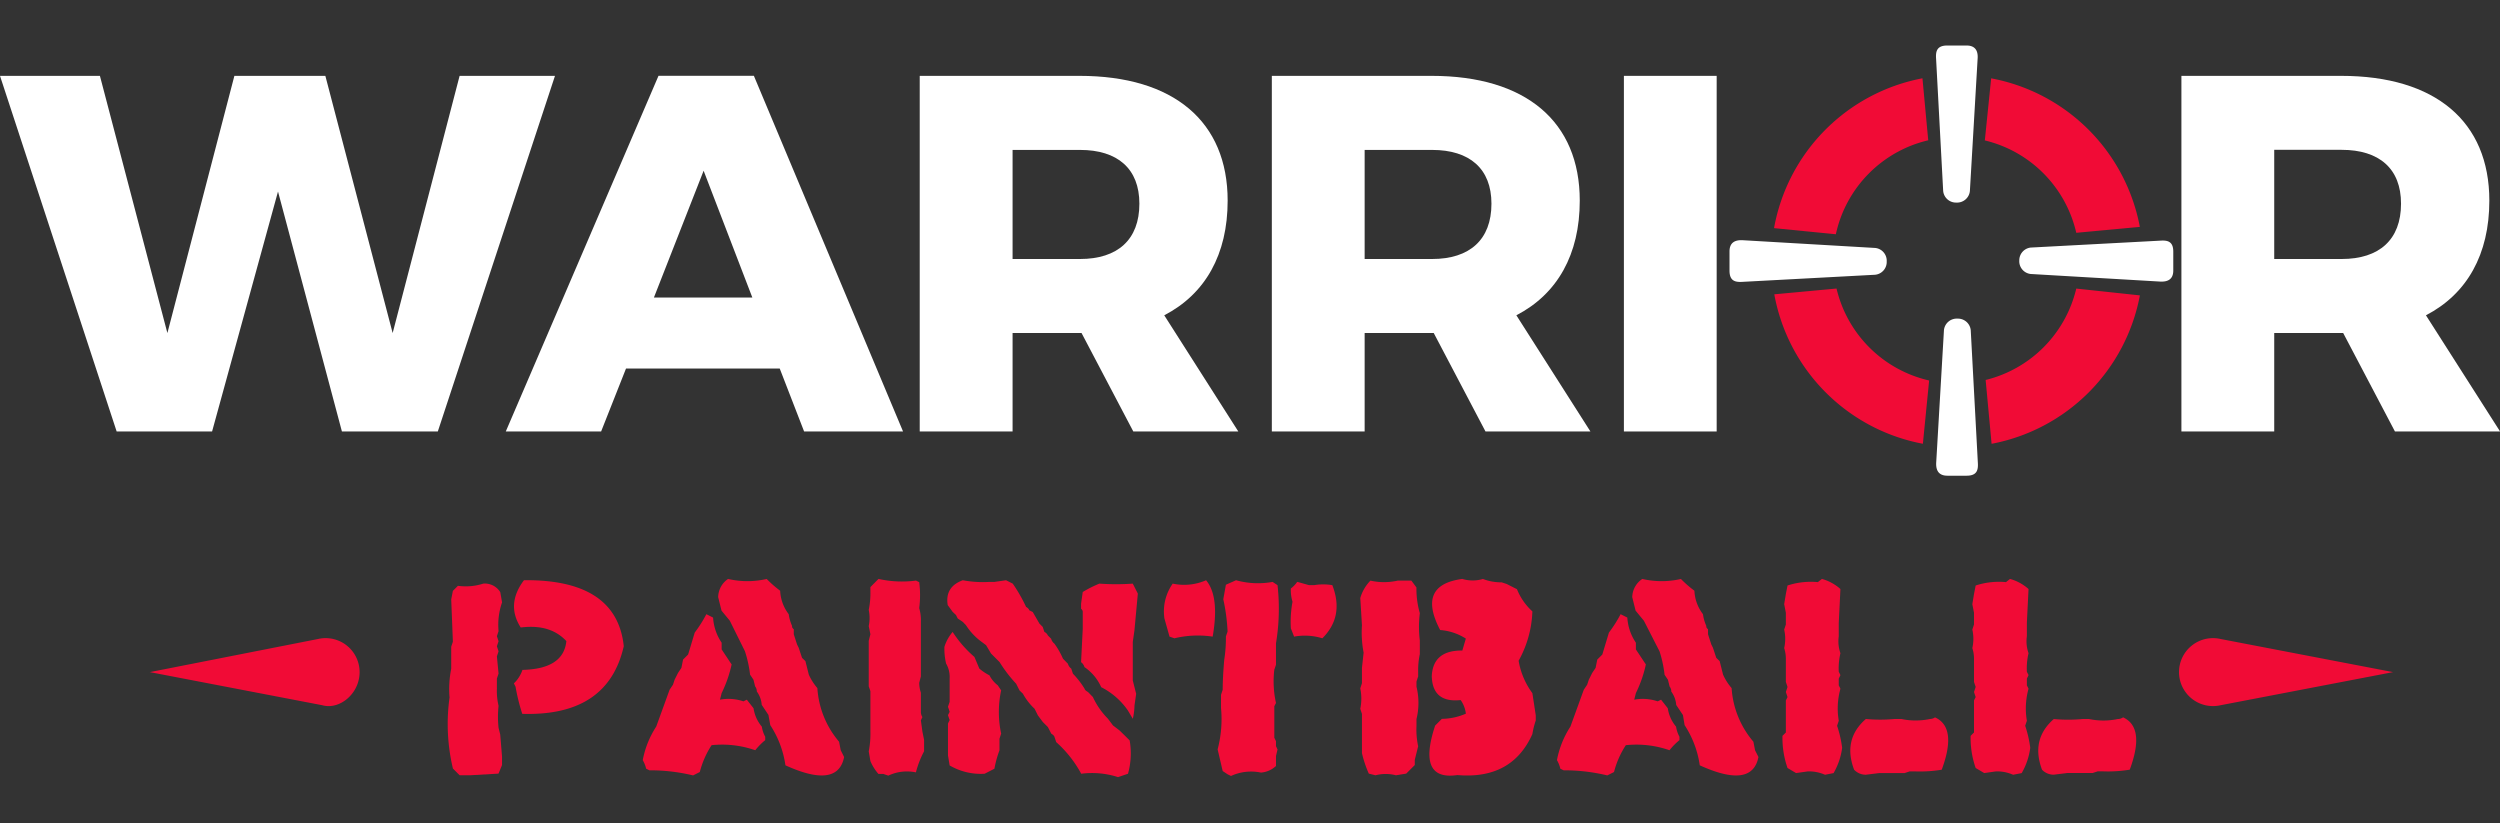 <svg xmlns="http://www.w3.org/2000/svg" viewBox="0 0 583.98 192.36"><rect x="0" y="0" width="583.98" height="192.36" fill="#333333" stroke="none"/><title>Artboard 1</title><g id="Layer_5" data-name="Layer 5"><path d="M112.92,136.32a4.27,4.27,0,0,1,3.94,2l.42,2.39a16,16,0,0,0-.82,6.72l-.39,1.18.39,1.18-.39,1.18.39,1.18-.39,1.18.39,4-.39,1.18v2.36a14.89,14.89,0,0,0,.39,4,24.13,24.13,0,0,0,0,5.15l.39,1.57.42,5.12v2l-.82,2-6.69.39h-2.39l-1.57-1.57a45,45,0,0,1-.79-16.59,24.05,24.05,0,0,1,.39-6.72v-5.15l.39-1.18-.39-9.87.39-2,1.18-1.18A13.38,13.38,0,0,0,112.92,136.32Zm9.48-.79q21.65-.21,23.31,15.41Q142,167.36,122,166.75a45.7,45.7,0,0,1-1.57-6.33l-.39-.79a7.71,7.71,0,0,0,2-3.15q9.6-.21,10.26-6.72-3.75-4.06-10.66-3.18Q118.16,141.17,122.39,135.54Z" style="fill:#f10b36"/><path d="M165,143.47l1.57.79a11.74,11.74,0,0,0,2,5.87v1.57l2.33,3.51a28.94,28.94,0,0,1-2.33,6.69l-.39,1.54a10.86,10.86,0,0,1,5.48.39l.79-.39,1.57,2a8.61,8.61,0,0,0,1.94,4.3,7.06,7.06,0,0,0,.79,2.36v.79a15.17,15.17,0,0,0-2.33,2.36,23.39,23.39,0,0,0-10.2-1.18,21,21,0,0,0-2.75,6.27l-1.57.79a42.74,42.74,0,0,0-9-1.18h-1.18l-.79-.39a7.14,7.14,0,0,0-.79-2,21.73,21.73,0,0,1,3.15-7.84l3.12-8.6.79-1.18.39-1.18.79-1.57.79-1.18.39-1.94,1.18-1.18,1.54-5.12A30.25,30.25,0,0,0,165,143.47Zm5.09-8.23a20,20,0,0,0,9,0,26.8,26.8,0,0,0,3.15,2.75,9.68,9.68,0,0,0,2,5.48,9.69,9.69,0,0,0,.79,2.75q-.09.39.39.76v1.18l.76,2.36.39.79.39,1.18.39,1.18.79.76.79,3.15a12.79,12.79,0,0,0,2,3.15A21.41,21.41,0,0,0,196,173.26l.39,2,.79,1.57q-1.48,7.51-13.71,1.94a23,23,0,0,0-3.54-9.38L179.5,167l-1.57-2.36a6,6,0,0,0-1.15-3.12,1.81,1.81,0,0,0-.39-1.18l-.39-1.57-.79-1.18A27.6,27.6,0,0,0,174,152.1L170.48,145l-1.94-2.36-.39-1.57-.39-1.57A5.22,5.22,0,0,1,170.08,135.23Z" style="fill:#f10b36"/><path d="M205.21,135.23a25,25,0,0,0,8.75.39l.76.36a23.44,23.44,0,0,1,0,6.08,9.58,9.58,0,0,1,.39,3V158l-.39,1.51a7.63,7.63,0,0,0,.39,2.3v4.54a2.14,2.14,0,0,0,.36,1.15l-.36.76.36,2.66.39,1.91v2.66a22.32,22.32,0,0,0-1.91,4.93,10.21,10.21,0,0,0-6.45.76l-1.15-.39h-1.15a11.12,11.12,0,0,1-1.88-3l-.39-2.27a21.33,21.33,0,0,0,.39-4.57v-9.51l-.39-1.12V149.67l.39-1.51-.39-1.91a9.2,9.2,0,0,0,0-3.78,19.25,19.25,0,0,0,.39-4.21v-1.12Z" style="fill:#f10b36"/><path d="M222.53,147.62a27.18,27.18,0,0,0,5.09,5.84l1.15,2.72a12,12,0,0,0,2.36,1.57,6.84,6.84,0,0,0,1.94,2.33l.79,1.18a24.25,24.25,0,0,0,0,10.11l-.39,1.18v2.72a24.44,24.44,0,0,0-1.18,4.3L230,180.74a14.4,14.4,0,0,1-8.17-1.94l-.39-2.33V169l.39-.79-.39-1.15.39-.79-.39-1.18.39-1.15v-5.48A6.24,6.24,0,0,0,221,155a14.9,14.9,0,0,1-.39-3.91A9.79,9.79,0,0,1,222.53,147.62Zm2.36-12.08a25.6,25.6,0,0,0,6.24.39h1.15l2.72-.39,1.57.79a37,37,0,0,1,3.12,5.45,1.52,1.52,0,0,1,.76.79l.79.39,1.57,2.72.76.76.39,1.18a1.49,1.49,0,0,1,.79.79l.79.79a2.17,2.17,0,0,0,.76,1.15,18.32,18.32,0,0,1,2,3.51l1.15,1.18a2.2,2.2,0,0,0,.79,1.15l.39,1.18a20.07,20.07,0,0,1,2.72,3.51q.09.39.79.76l1.15,1.18a17.66,17.66,0,0,0,3.51,5.06l1.18,1.57,1.54,1.18,1.18,1.15,1.18,1.18a17.58,17.58,0,0,1-.39,7.78l-2.33.79a19.73,19.73,0,0,0-8.6-.79,27,27,0,0,0-5.84-7.39l-.39-1.18q-.09-.39-.76-.79l-.79-1.54-1.18-1.18-1.15-1.54-.79-1.57a13.91,13.91,0,0,1-2.72-3.51l-.79-.76-.79-1.57a32.14,32.14,0,0,1-3.87-5.06l-2-2-1.15-1.94-1.57-1.18a14.48,14.48,0,0,1-3.12-3.48l-.76-.79-1.18-.79-.39-.79-.79-.76-1.15-1.57Q220.69,137.08,224.9,135.54Zm31.94.79a55.19,55.19,0,0,0,7.78,0l1.18,2.33-.79,8.57-.39,2.72v9l.79,3.12-.39,2.72a15.41,15.41,0,0,1-.39,3.12l-1.15-1.94a16.75,16.75,0,0,0-6.24-5.45,11.06,11.06,0,0,0-3.91-4.69,2.13,2.13,0,0,0-.79-1.15l.39-7.81V143a.89.89,0,0,0-.39-.79V141l.39-2.72A28.21,28.21,0,0,1,256.83,136.32Z" style="fill:#f10b36"/><path d="M281.73,135.54q3.18,3.79,1.54,13.17a23.43,23.43,0,0,0-8.93.39l-1.15-.39L272,144.47a11.24,11.24,0,0,1,1.94-8.14A12.78,12.78,0,0,0,281.73,135.54Zm7,0a19.1,19.1,0,0,0,8.54.39l1.15.76a49.41,49.41,0,0,1-.36,13.59v5l-.39,1.15a23.33,23.33,0,0,0,.39,7.78l-.39.76v7.36l.39.79v1.18l.36.76-.36,1.54v2.33a5.78,5.78,0,0,1-3.51,1.54,11.2,11.2,0,0,0-7,.79l-.79-.39-1.15-.76-1.18-5.06a27.91,27.91,0,0,0,.79-9.69V162.3l.39-1.18q0-2.72.36-7a32.11,32.11,0,0,0,.39-5.45l.39-1.15a43.84,43.84,0,0,0-1-7.54l.61-3.39Zm14.35.39,2.72.76h1.15a12.62,12.62,0,0,1,4.27,0q2.82,7.3-2.33,12.41a13.82,13.82,0,0,0-6.6-.39l-.76-1.94a25.91,25.91,0,0,1,.39-6.21,9.3,9.3,0,0,1-.39-3.09A6.16,6.16,0,0,0,303,135.93Z" style="fill:#f10b36"/><path d="M320.12,135.63a14.58,14.58,0,0,0,6.36,0h3.21l1.18,1.6a20.49,20.49,0,0,0,.79,6,25.88,25.88,0,0,0,0,6.39v3.18a17.67,17.67,0,0,0-.39,4v1.21l-.39,1.18v1.21a15.92,15.92,0,0,1,0,7.57v1.57a18.49,18.49,0,0,0,.39,4.78l-.79,3.18v1.21l-2,2-2.39.39a9.5,9.5,0,0,0-4.78,0l-1.57-.39a26.56,26.56,0,0,1-1.6-4.78v-9.17l-.39-1.18a11.84,11.84,0,0,0,0-4.78l.39-1.21v-3.57l.39-3.57a25,25,0,0,1-.39-6.39l-.39-6.36A9.68,9.68,0,0,1,320.12,135.63Zm21.49-.39a8.3,8.3,0,0,0,4.78,0,11.86,11.86,0,0,0,4.39.79l1.18.39,2.39,1.21a14,14,0,0,0,3.6,5.18,25.34,25.34,0,0,1-3.21,11.53,17.61,17.61,0,0,0,3.21,7.57l.79,5.18v1.21a19.69,19.69,0,0,0-.79,3.18q-4.78,10.66-17.53,9.57-9.48,1.39-5.18-11.56l1.57-1.57a14.53,14.53,0,0,0,5.6-1.21,6.72,6.72,0,0,0-1.21-3.18q-6.57.7-6.75-5.57.27-6.08,7.14-6l.82-2.79a12.93,12.93,0,0,0-6-2Q330.87,136.63,341.62,135.23Z" style="fill:#f10b36"/><path d="M378.56,143.47l1.57.79a11.75,11.75,0,0,0,2,5.87v1.57l2.33,3.51a29,29,0,0,1-2.33,6.69l-.39,1.54a10.86,10.86,0,0,1,5.48.39l.79-.39,1.57,2a8.61,8.61,0,0,0,1.94,4.3,7,7,0,0,0,.79,2.36v.79a15.21,15.21,0,0,0-2.33,2.36,23.39,23.39,0,0,0-10.2-1.18,21,21,0,0,0-2.76,6.27l-1.57.79a42.73,42.73,0,0,0-9-1.18h-1.18l-.79-.39a7.11,7.11,0,0,0-.79-2,21.75,21.75,0,0,1,3.15-7.84l3.12-8.6.79-1.18.39-1.18.79-1.57.79-1.18.39-1.94,1.18-1.18,1.54-5.12A30.3,30.3,0,0,0,378.56,143.47Zm5.09-8.23a20,20,0,0,0,9,0,26.88,26.88,0,0,0,3.15,2.75,9.69,9.69,0,0,0,2,5.48,9.66,9.66,0,0,0,.79,2.75q-.09.39.39.76v1.18l.76,2.36.39.79.39,1.18.39,1.18.79.76.79,3.15a12.78,12.78,0,0,0,2,3.15,21.39,21.39,0,0,0,5.09,12.53l.39,2,.79,1.57q-1.48,7.51-13.71,1.94a23,23,0,0,0-3.54-9.38l-.39-2.36-1.57-2.36a6,6,0,0,0-1.15-3.12,1.81,1.81,0,0,0-.39-1.18l-.39-1.57-.79-1.18a27.61,27.61,0,0,0-1.18-5.48L384,145l-1.94-2.36-.39-1.57-.39-1.57A5.22,5.22,0,0,1,383.64,135.23Z" style="fill:#f10b36"/><path d="M425.58,135.23a10.91,10.91,0,0,1,4.33,2.36l-.39,7.9v3.15a8.3,8.3,0,0,0,.39,3.94,15.53,15.53,0,0,0-.39,4.33l.39.79-.39.82v1.57l.39.79a17.21,17.21,0,0,0-.39,7.48l-.39,1.18a26.64,26.64,0,0,1,1.18,5.15,15.91,15.91,0,0,1-2,5.9l-2,.39a9.33,9.33,0,0,0-4-.79l-2.76.39-2-1.18a21.4,21.4,0,0,1-1.18-7.51l.79-.79v-7.48l.39-.79-.39-1.18.39-1.18-.39-1.18v-5.54a8,8,0,0,0-.39-2.36,9.81,9.81,0,0,0,0-4.33l.39-1.18v-2.75l-.39-2,.39-2.36.39-2a17.43,17.43,0,0,1,7.08-.79ZM452,167.57q5.24,2.36,1.57,12.23a31.25,31.25,0,0,1-6.3.39h-1.18l-1.18.39H439l-3.15.39a3.74,3.74,0,0,1-2.75-1.18q-2.67-7.11,2.75-11.84a36.81,36.81,0,0,0,6.72,0h1.57a16.21,16.21,0,0,0,6.69,0A2.06,2.06,0,0,0,452,167.57Z" style="fill:#f10b36"/><path d="M469.52,135.23a10.92,10.92,0,0,1,4.33,2.36l-.39,7.9v3.15a8.3,8.3,0,0,0,.39,3.94,15.57,15.57,0,0,0-.39,4.33l.39.79-.39.82v1.57l.39.79a17.2,17.2,0,0,0-.39,7.48l-.39,1.18a26.63,26.63,0,0,1,1.18,5.15,15.91,15.91,0,0,1-2,5.9l-2,.39a9.34,9.34,0,0,0-4-.79l-2.75.39-2-1.18a21.4,21.4,0,0,1-1.18-7.51l.79-.79v-7.48l.39-.79-.39-1.18.39-1.18-.39-1.18v-5.54a8,8,0,0,0-.39-2.36,9.78,9.78,0,0,0,0-4.33l.39-1.18v-2.75l-.39-2,.39-2.36.39-2a17.43,17.43,0,0,1,7.08-.79Zm26.4,32.33q5.24,2.36,1.57,12.23a31.25,31.25,0,0,1-6.3.39H490l-1.18.39H482.9l-3.15.39A3.75,3.75,0,0,1,477,179.8q-2.66-7.11,2.75-11.84a36.81,36.81,0,0,0,6.72,0H488a16.21,16.21,0,0,0,6.69,0A2.07,2.07,0,0,0,495.92,167.57Z" style="fill:#f10b36"/><path d="M84,157h0c0,5.11-4.76,8.89-8.74,7.73L35,157l39.26-7.73A7.94,7.94,0,0,1,84,157Z" style="fill:#f10b36"/><path d="M509,157h0a7.94,7.94,0,0,1,9.74-7.73L559,157l-40.26,7.73A7.94,7.94,0,0,1,509,157Z" style="fill:#f10b36"/></g><g id="Layer_1" data-name="Layer 1"><path d="M23.34,17.72,39.1,77.8,54.75,17.72H76L91.72,77.8l15.64-60.08h22.28l-27.37,83.07H79.87L64.94,44.74l-15.4,56.05H27.25L0,17.72Z" style="fill:#fff"/><path d="M182.14,86.09H146.23l-5.81,14.69H118.15l35.67-83.07h22.28l34.84,83.07H187.83Zm-6.4-16.59L164.36,39.88,152.75,69.5Z" style="fill:#fff"/><path d="M264.73,100.79l-12.09-23H236.53v23H214.84V17.72h37.33c22,0,34.6,10.67,34.6,29.15,0,12.56-5.21,21.8-14.81,26.78l17.3,27.14ZM236.53,60.5h15.76c8.77,0,13.86-4.5,13.86-12.92,0-8.18-5.1-12.56-13.86-12.56H236.53Z" style="fill:#fff"/><path d="M347,100.79l-12.09-23H318.77v23H297.09V17.72h37.33c22,0,34.6,10.67,34.6,29.15,0,12.56-5.21,21.8-14.81,26.78l17.3,27.14ZM318.77,60.5h15.76c8.77,0,13.86-4.5,13.86-12.92,0-8.18-5.1-12.56-13.86-12.56H318.77Z" style="fill:#fff"/><path d="M401,17.72v83.07H379.33V17.72Z" style="fill:#fff"/><path d="M559.44,100.79l-12.09-23H531.24v23H509.56V17.72h37.33c22,0,34.6,10.67,34.6,29.15,0,12.56-5.21,21.8-14.81,26.78L584,100.79ZM531.24,60.5H547c8.77,0,13.86-4.5,13.86-12.92C560.87,39.4,555.77,35,547,35H531.24Z" style="fill:#fff"/><path d="M459.36,10.63h-4.49c-2.54,0-2.73,1.47-2.61,3.18l1.65,30.79A3,3,0,0,0,457,47.32h0a3,3,0,0,0,3.15-2.7l1.8-30.8C462.1,12.11,461.6,10.63,459.36,10.63Z" style="fill:#fff"/><path d="M454.9,111.12h4.49c2.54,0,2.73-1.47,2.61-3.18l-1.65-30.79a3,3,0,0,0-3.11-2.72h0a3,3,0,0,0-3.15,2.7l-1.8,30.8C452.17,109.64,452.67,111.12,454.9,111.12Z" style="fill:#fff"/><path d="M507.66,63.19V58.78c0-2.49-1.44-2.68-3.12-2.56l-30.19,1.61a3,3,0,0,0-2.66,3h0A3,3,0,0,0,474.33,64l30.2,1.77C506.21,65.87,507.66,65.38,507.66,63.19Z" style="fill:#fff"/><path d="M404,58.73v4.49c0,2.54,1.47,2.73,3.18,2.61L438,64.18a3,3,0,0,0,2.72-3.11h0a3,3,0,0,0-2.7-3.15l-30.8-1.8C405.5,56,404,56.49,404,58.73Z" style="fill:#fff"/><path d="M463.64,32.8A28.82,28.82,0,0,1,485,54.38L499.85,53a43.47,43.47,0,0,0-34.73-34.7Z" style="fill:#f10b36"/><path d="M428.84,54.72a28.82,28.82,0,0,1,21.58-21.95l-1.35-14.48a43.47,43.47,0,0,0-34.67,35Z" style="fill:#f10b36"/><path d="M450.63,88.88A28.82,28.82,0,0,1,429,67.4l-14.54,1.35a43.47,43.47,0,0,0,34.71,34.91Z" style="fill:#f10b36"/><path d="M485,67.41a28.82,28.82,0,0,1-21.17,21.35l1.39,14.91A43.48,43.48,0,0,0,499.86,69Z" style="fill:#f10b36"/></g></svg>